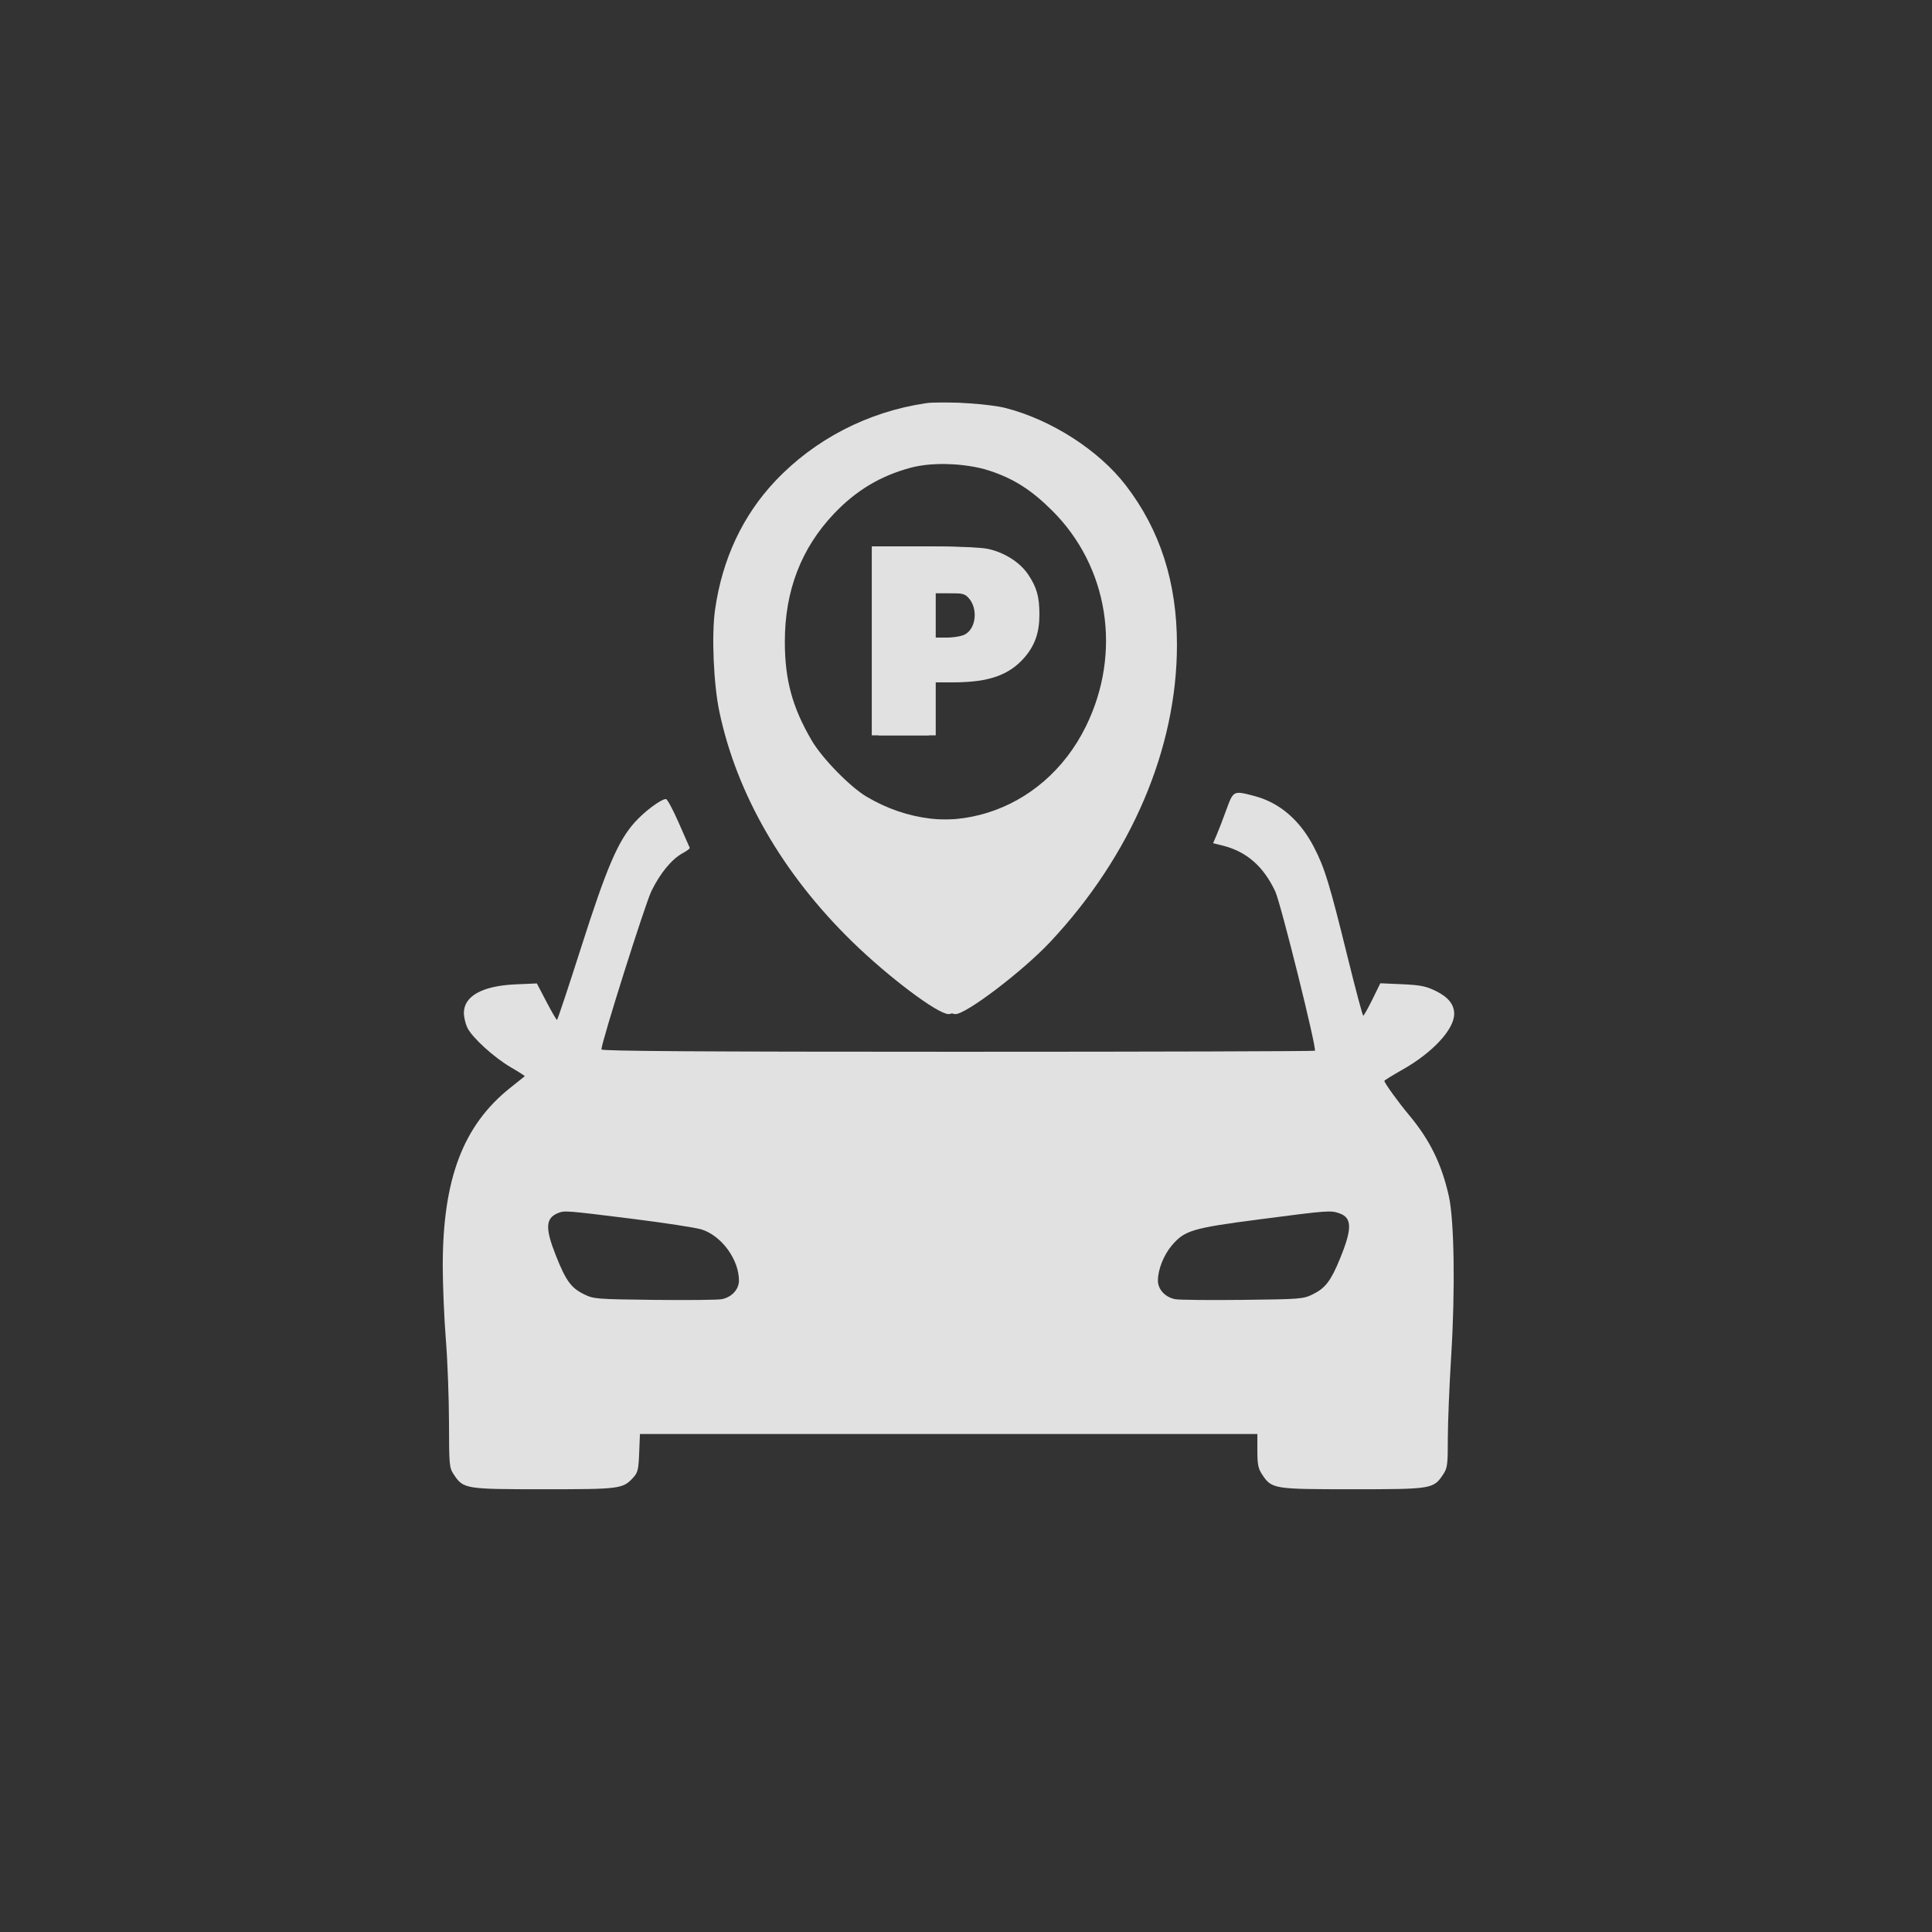 <svg width="48" height="48" viewBox="0 0 48 48" fill="none" xmlns="http://www.w3.org/2000/svg">
<rect x="0" y="0" width="48" height="48" fill="#333333" stroke="none"/>
<g opacity="0.85">
<path fill-rule="evenodd" clip-rule="evenodd" d="M23.169 10.018C21.73 10.232 20.411 10.914 19.432 11.95C18.621 12.808 18.112 13.896 17.934 15.15C17.846 15.778 17.898 16.999 18.043 17.684C18.475 19.732 19.619 21.712 21.337 23.39C22.246 24.277 23.466 25.195 23.738 25.195C24.009 25.195 25.412 24.126 26.089 23.406C28.107 21.256 29.242 18.596 29.241 16.02C29.241 14.469 28.824 13.168 27.97 12.058C27.303 11.19 26.132 10.435 24.992 10.139C24.599 10.036 23.524 9.965 23.169 10.018ZM24.747 11.692C25.352 11.891 25.787 12.166 26.302 12.677C27.713 14.074 28.05 16.213 27.149 18.046C26.077 20.228 23.571 21.006 21.528 19.792C21.118 19.548 20.427 18.841 20.168 18.399C19.686 17.576 19.5 16.893 19.499 15.948C19.498 14.681 19.902 13.627 20.717 12.766C21.268 12.186 21.867 11.826 22.623 11.621C23.192 11.467 24.161 11.499 24.747 11.692ZM21.829 15.922V18.27H22.539H23.248V17.61V16.951H23.719C24.562 16.951 25.07 16.772 25.446 16.343C25.71 16.042 25.825 15.716 25.824 15.266C25.824 14.826 25.759 14.595 25.547 14.277C25.341 13.968 24.945 13.718 24.53 13.634C24.357 13.599 23.722 13.574 23.029 13.574H21.829V15.922ZM24.232 14.853C24.474 15.117 24.423 15.618 24.14 15.764C24.049 15.812 23.844 15.843 23.619 15.843H23.248V15.289V14.735H23.686C24.073 14.735 24.136 14.748 24.232 14.853ZM30.464 20.13C30.377 20.369 30.268 20.651 30.222 20.757L30.139 20.949L30.387 21.011C30.972 21.159 31.391 21.525 31.683 22.146C31.819 22.434 32.719 26.053 32.668 26.105C32.653 26.119 28.659 26.131 23.792 26.131C17.416 26.131 14.942 26.115 14.942 26.073C14.942 25.897 16.029 22.456 16.186 22.135C16.403 21.692 16.692 21.342 16.961 21.197C17.065 21.141 17.145 21.081 17.137 21.065C17.13 21.049 17.007 20.77 16.864 20.444C16.722 20.119 16.578 19.852 16.546 19.852C16.425 19.852 16.011 20.16 15.77 20.43C15.355 20.893 15.07 21.557 14.44 23.532C14.123 24.526 13.852 25.339 13.838 25.339C13.823 25.339 13.705 25.135 13.575 24.886L13.338 24.433L12.813 24.456C11.985 24.492 11.525 24.746 11.525 25.167C11.525 25.268 11.563 25.431 11.609 25.529C11.726 25.775 12.273 26.274 12.698 26.521C12.893 26.634 13.045 26.732 13.037 26.739C13.029 26.746 12.869 26.874 12.681 27.023C11.503 27.96 10.997 29.296 11 31.467C11.001 31.942 11.035 32.758 11.077 33.28C11.119 33.803 11.154 34.731 11.155 35.343C11.157 36.412 11.162 36.464 11.276 36.636C11.513 36.993 11.559 37 13.511 37C15.403 37 15.474 36.991 15.73 36.713C15.846 36.587 15.864 36.514 15.88 36.099L15.899 35.628H23.569H31.239V36.043C31.239 36.386 31.26 36.488 31.359 36.636C31.596 36.993 31.64 37 33.605 37C35.57 37 35.614 36.993 35.852 36.636C35.961 36.472 35.971 36.397 35.971 35.742C35.971 35.349 36.009 34.421 36.055 33.679C36.156 32.06 36.131 30.327 35.997 29.722C35.819 28.921 35.523 28.317 35.001 27.695C34.742 27.386 34.394 26.904 34.394 26.854C34.394 26.84 34.595 26.717 34.84 26.578C35.591 26.155 36.129 25.576 36.129 25.189C36.129 24.958 35.98 24.771 35.677 24.623C35.429 24.501 35.294 24.474 34.838 24.453L34.294 24.429L34.096 24.832C33.987 25.053 33.885 25.234 33.869 25.234C33.853 25.234 33.677 24.575 33.479 23.77C33.031 21.953 32.913 21.567 32.649 21.055C32.299 20.377 31.793 19.941 31.163 19.776C30.639 19.639 30.645 19.637 30.464 20.13ZM15.67 30.276C16.498 30.379 17.293 30.501 17.436 30.547C17.931 30.707 18.359 31.294 18.359 31.815C18.359 32.036 18.178 32.231 17.929 32.278C17.831 32.297 17.077 32.304 16.254 32.295C14.807 32.278 14.75 32.274 14.507 32.154C14.188 31.997 14.059 31.819 13.814 31.202C13.54 30.514 13.552 30.265 13.862 30.139C14.025 30.073 14.056 30.075 15.67 30.276ZM33.278 30.145C33.594 30.255 33.597 30.527 33.29 31.275C33.066 31.821 32.929 32.002 32.621 32.154C32.378 32.274 32.321 32.278 30.873 32.295C30.05 32.304 29.297 32.297 29.198 32.278C28.95 32.231 28.768 32.036 28.768 31.815C28.768 31.543 28.913 31.179 29.113 30.943C29.433 30.568 29.621 30.512 31.29 30.295C33 30.072 33.058 30.068 33.278 30.145Z" fill="white"/>
<path fill-rule="evenodd" clip-rule="evenodd" d="M23 10.018C21.56 10.232 20.241 10.914 19.262 11.95C18.451 12.808 17.942 13.896 17.765 15.15C17.676 15.778 17.728 16.999 17.873 17.684C18.305 19.732 19.449 21.712 21.167 23.39C22.076 24.277 23.296 25.195 23.568 25.195C23.839 25.195 25.242 24.126 25.919 23.406C27.937 21.256 29.072 18.596 29.072 16.02C29.071 14.469 28.654 13.168 27.8 12.058C27.133 11.19 25.962 10.435 24.823 10.139C24.429 10.036 23.354 9.965 23 10.018ZM24.577 11.692C25.182 11.891 25.617 12.166 26.132 12.677C27.543 14.074 27.88 16.213 26.979 18.046C25.907 20.228 23.401 21.006 21.358 19.792C20.948 19.548 20.257 18.841 19.998 18.399C19.516 17.576 19.33 16.893 19.329 15.948C19.328 14.681 19.732 13.627 20.547 12.766C21.098 12.186 21.697 11.826 22.453 11.621C23.023 11.467 23.991 11.499 24.577 11.692ZM21.659 15.922V18.27H22.369H23.078V17.61V16.951H23.549C24.392 16.951 24.9 16.772 25.276 16.343C25.54 16.042 25.655 15.716 25.654 15.266C25.654 14.826 25.589 14.595 25.377 14.277C25.171 13.968 24.775 13.718 24.36 13.634C24.187 13.599 23.552 13.574 22.859 13.574H21.659V15.922ZM24.062 14.853C24.304 15.117 24.253 15.618 23.97 15.764C23.879 15.812 23.674 15.843 23.449 15.843H23.078V15.289V14.735H23.516C23.903 14.735 23.966 14.748 24.062 14.853Z" fill="white"/>
</g>
</svg>
